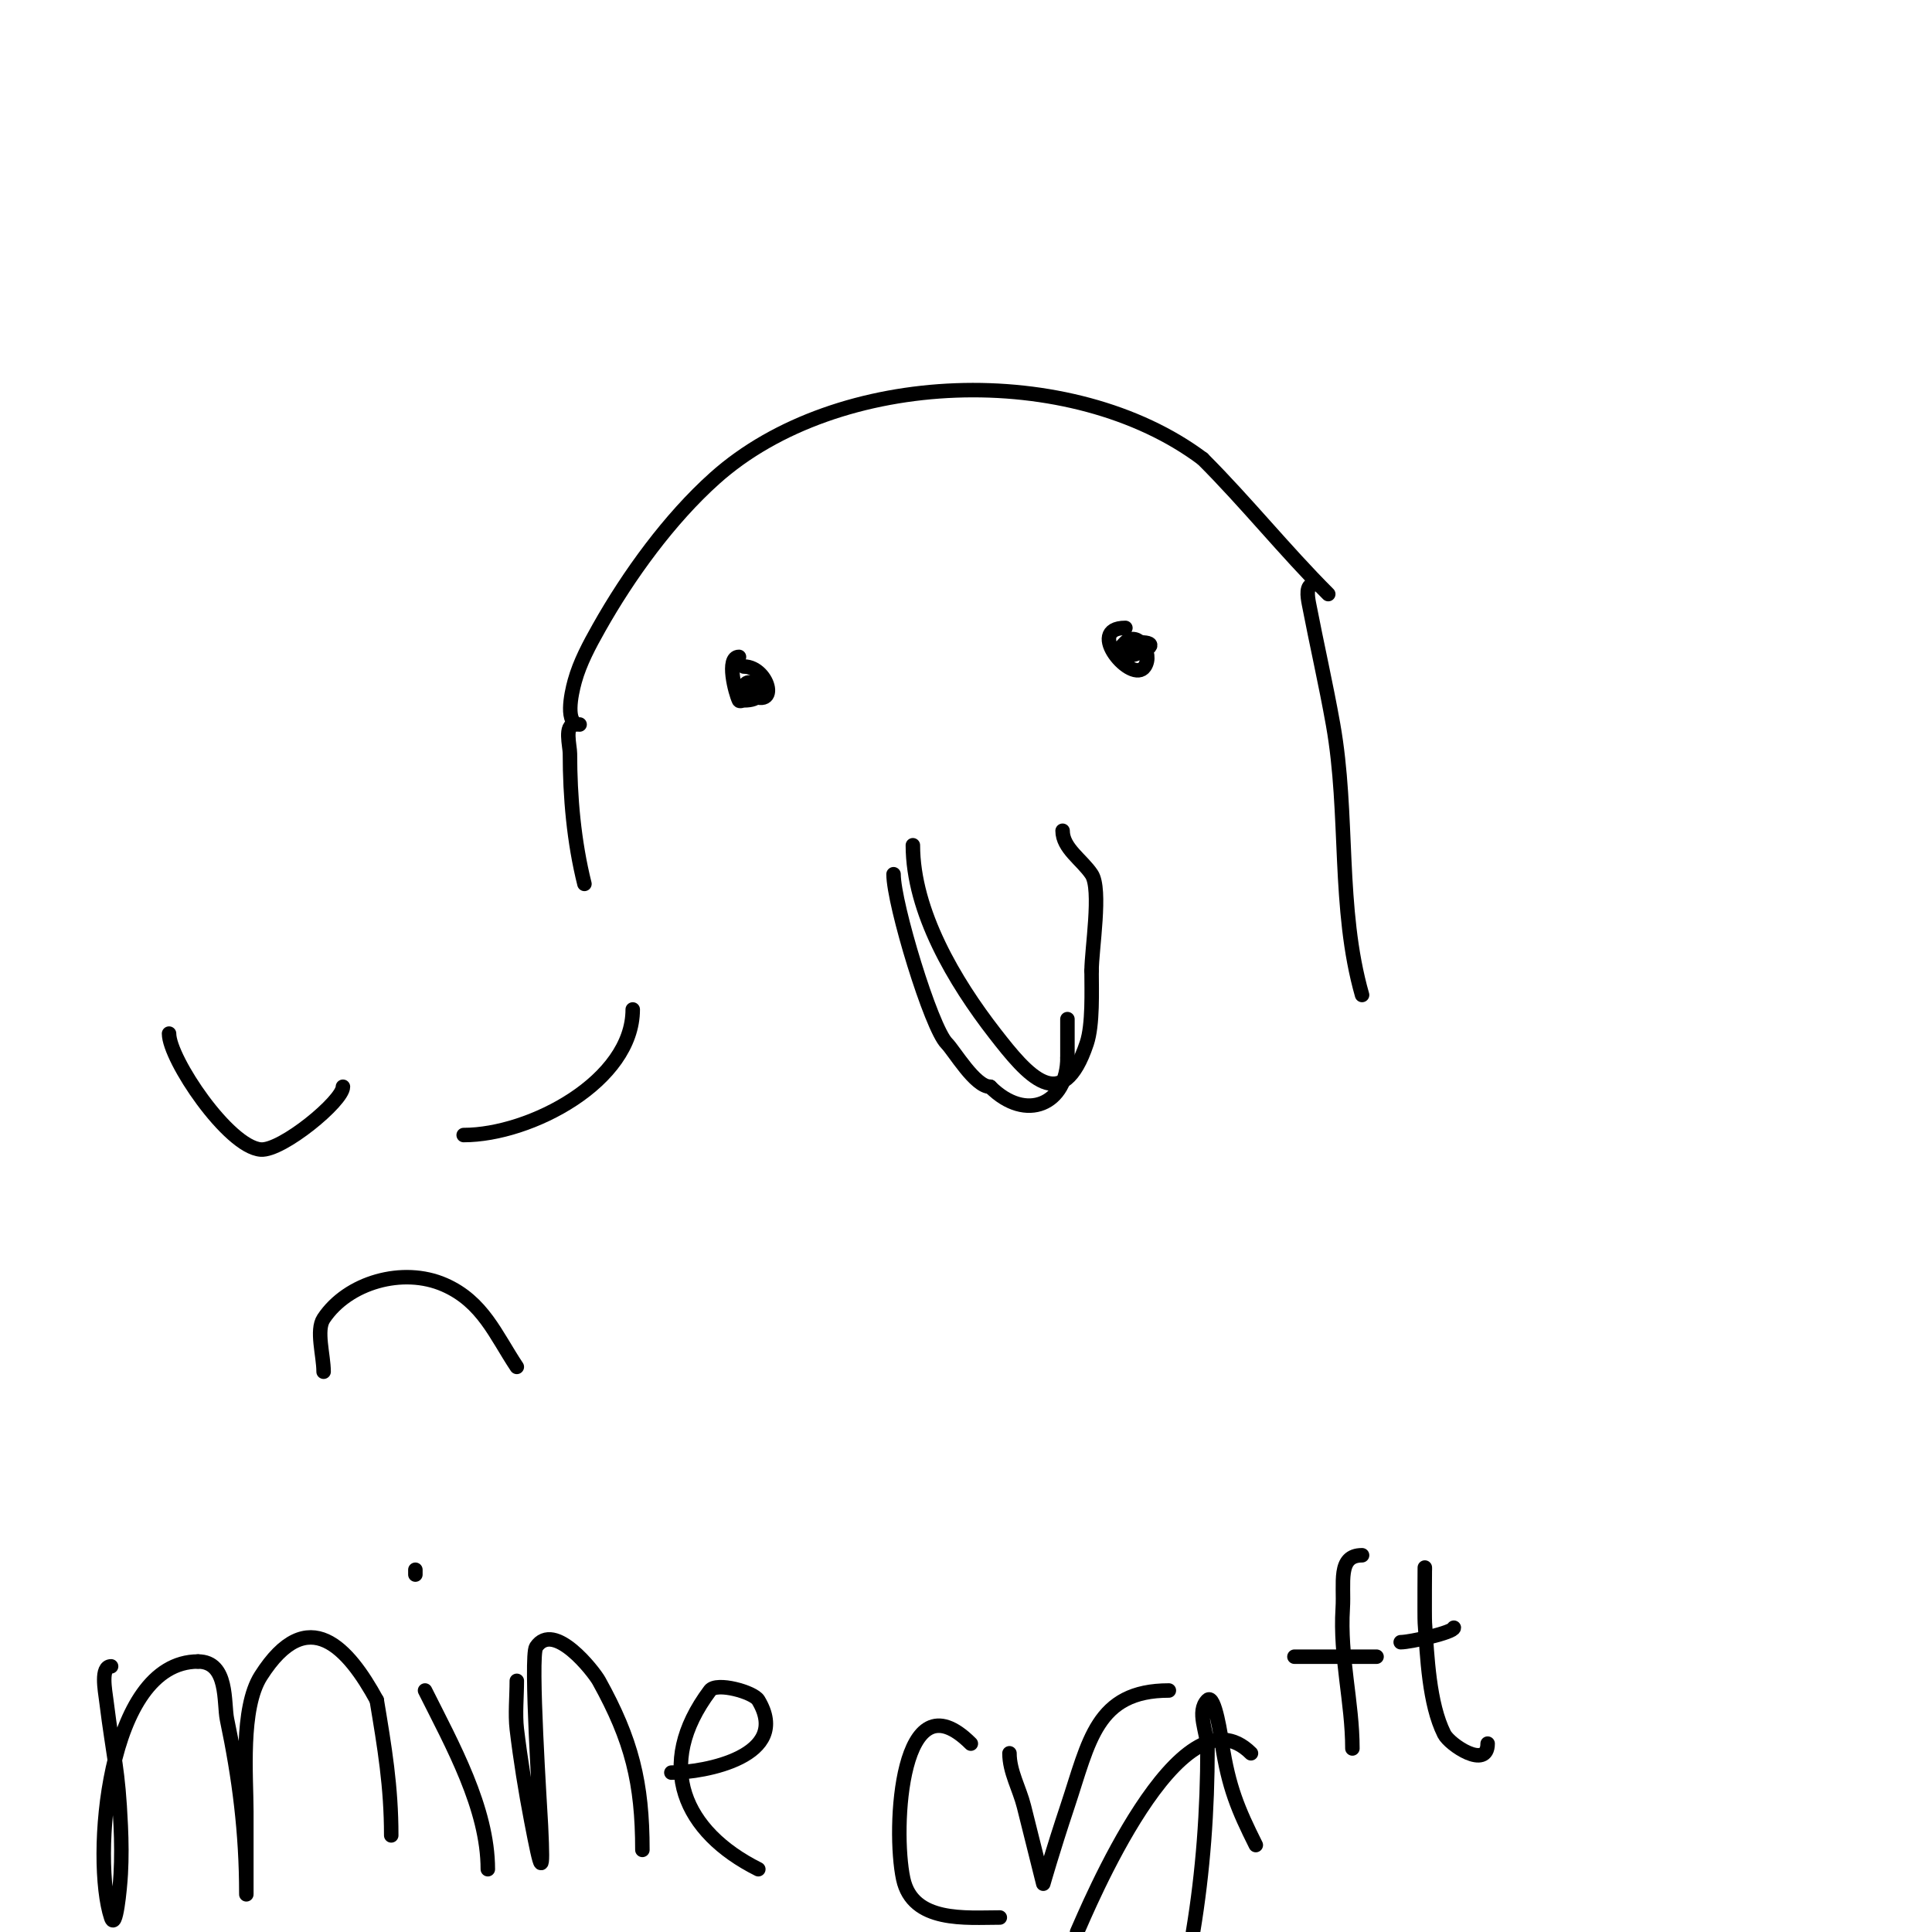<svg viewBox='0 0 400 400' version='1.1' xmlns='http://www.w3.org/2000/svg' xmlns:xlink='http://www.w3.org/1999/xlink'><g fill='none' stroke='#93c47d' stroke-width='3' stroke-linecap='round' stroke-linejoin='round'><path d='M48,171'/></g>
<g fill='none' stroke='#000000' stroke-width='3' stroke-linecap='round' stroke-linejoin='round'><path d='M153,136c-2.725,0 -0.742,7.515 0,9c0.149,0.298 0.667,0 1,0c7.022,0 0,-6.793 0,-2'/><path d='M154,143c7.804,5.202 5.411,-5 0,-5'/><path d='M233,130c-8.575,0 1.41,11.884 4,8c1.864,-2.796 -1.551,-7.449 -4,-5c-6.505,6.505 11.003,0 3,0'/><path d='M236,133c-0.667,0 -1.333,0 -2,0'/><path d='M120,150c-3.018,0 -1.808,-6.092 -1,-9c1.078,-3.881 3.025,-7.49 5,-11c6.138,-10.912 14.607,-22.596 24,-31c25.468,-22.787 73.908,-24.319 101,-4'/><path d='M249,95c9.086,9.086 16.957,18.957 26,28'/><path d='M189,175c0,13.731 8.646,28.259 17,39c6.695,8.608 13.903,17.292 19,2c1.289,-3.868 1,-10.91 1,-15'/><path d='M226,201c0,-4.374 2.081,-16.878 0,-20c-2,-3 -6,-5.394 -6,-9'/><path d='M185,181c0,6.129 7.779,31.779 11,35c1.557,1.557 5.867,9 9,9'/><path d='M205,225c7.464,7.464 16,3.576 16,-6'/><path d='M221,219c0,-2.667 0,-5.333 0,-8'/><path d='M119,150c-2.232,0 -1,4.483 -1,6c0,8.992 0.824,18.295 3,27'/><path d='M272,121c-1.678,0 -1.292,2.479 -1,4c1.605,8.345 3.513,16.633 5,25c3.304,18.587 0.873,38.055 6,56'/><path d='M23,345c-2.215,0 -1.247,5.027 -1,7c1.584,12.67 2.446,13.818 3,26c0.151,3.33 0.185,6.672 0,10c-0.17,3.068 -1.028,11.915 -2,9c-3.919,-11.758 -1.079,-53 18,-53'/><path d='M41,344c6.344,0 5.291,8.633 6,12c2.556,12.142 4,23.479 4,36c0,1 0,-2 0,-3c0,-1.667 0,-3.333 0,-5c0,-3 0,-6 0,-9c0,-7.067 -1.259,-21.307 3,-28c9.788,-15.381 18.172,-5.684 24,5'/><path d='M78,352c1.631,9.785 3,17.888 3,28'/><path d='M88,350c5.615,11.229 13,24.394 13,37'/><path d='M86,326l0,-1'/><path d='M107,348c0,3.197 -0.366,6.95 0,10c0.764,6.366 1.789,12.704 3,19c2.067,10.748 2.529,12.107 2,1c-0.146,-3.057 -2.255,-35.117 -1,-37c3.691,-5.536 11.943,5.097 13,7c6.81,12.259 9,21.136 9,35'/><path d='M133,383'/><path d='M139,367c6.867,0 24.97,-3.384 18,-15c-1.009,-1.682 -8.65,-3.799 -10,-2c-11.697,15.595 -5.336,29.332 10,37'/><path d='M201,361c-14.531,-14.531 -16.23,17.591 -14,28c1.961,9.152 13.038,8 20,8'/><path d='M209,363c0,3.801 2.078,7.313 3,11c0.939,3.756 4,16 4,16c0,0 1.928,-6.783 5,-16c4.51,-13.53 5.956,-24 21,-24'/><path d='M259,363c-14.64,-14.64 -34.163,32.959 -36,37'/><path d='M247,400c2.089,-12.533 3,-25.294 3,-38c0,-3.333 -2.357,-7.643 0,-10c1.51,-1.51 2.863,8.112 3,9c1.393,9.054 3.297,13.595 7,21'/><path d='M268,343c5.667,0 11.333,0 17,0'/><path d='M282,322c-5.152,0 -3.674,5.782 -4,11c-0.627,10.032 2,19.447 2,29'/><path d='M290,340c1.967,0 11,-2.027 11,-3'/><path d='M295,325c0,-3.018 -0.084,9.823 0,11c0.494,6.92 0.842,16.685 4,23c1.124,2.247 9,7.479 9,2'/><path d='M35,214c0,5.274 12.252,23.481 19,24c4.356,0.335 17,-10.055 17,-13'/><path d='M96,235c13.832,0 35,-11.159 35,-26'/><path d='M67,284c0,-3.396 -1.606,-8.59 0,-11c4.989,-7.483 16.379,-10.772 25,-7c7.99,3.496 10.627,10.44 15,17'/></g>
</svg>